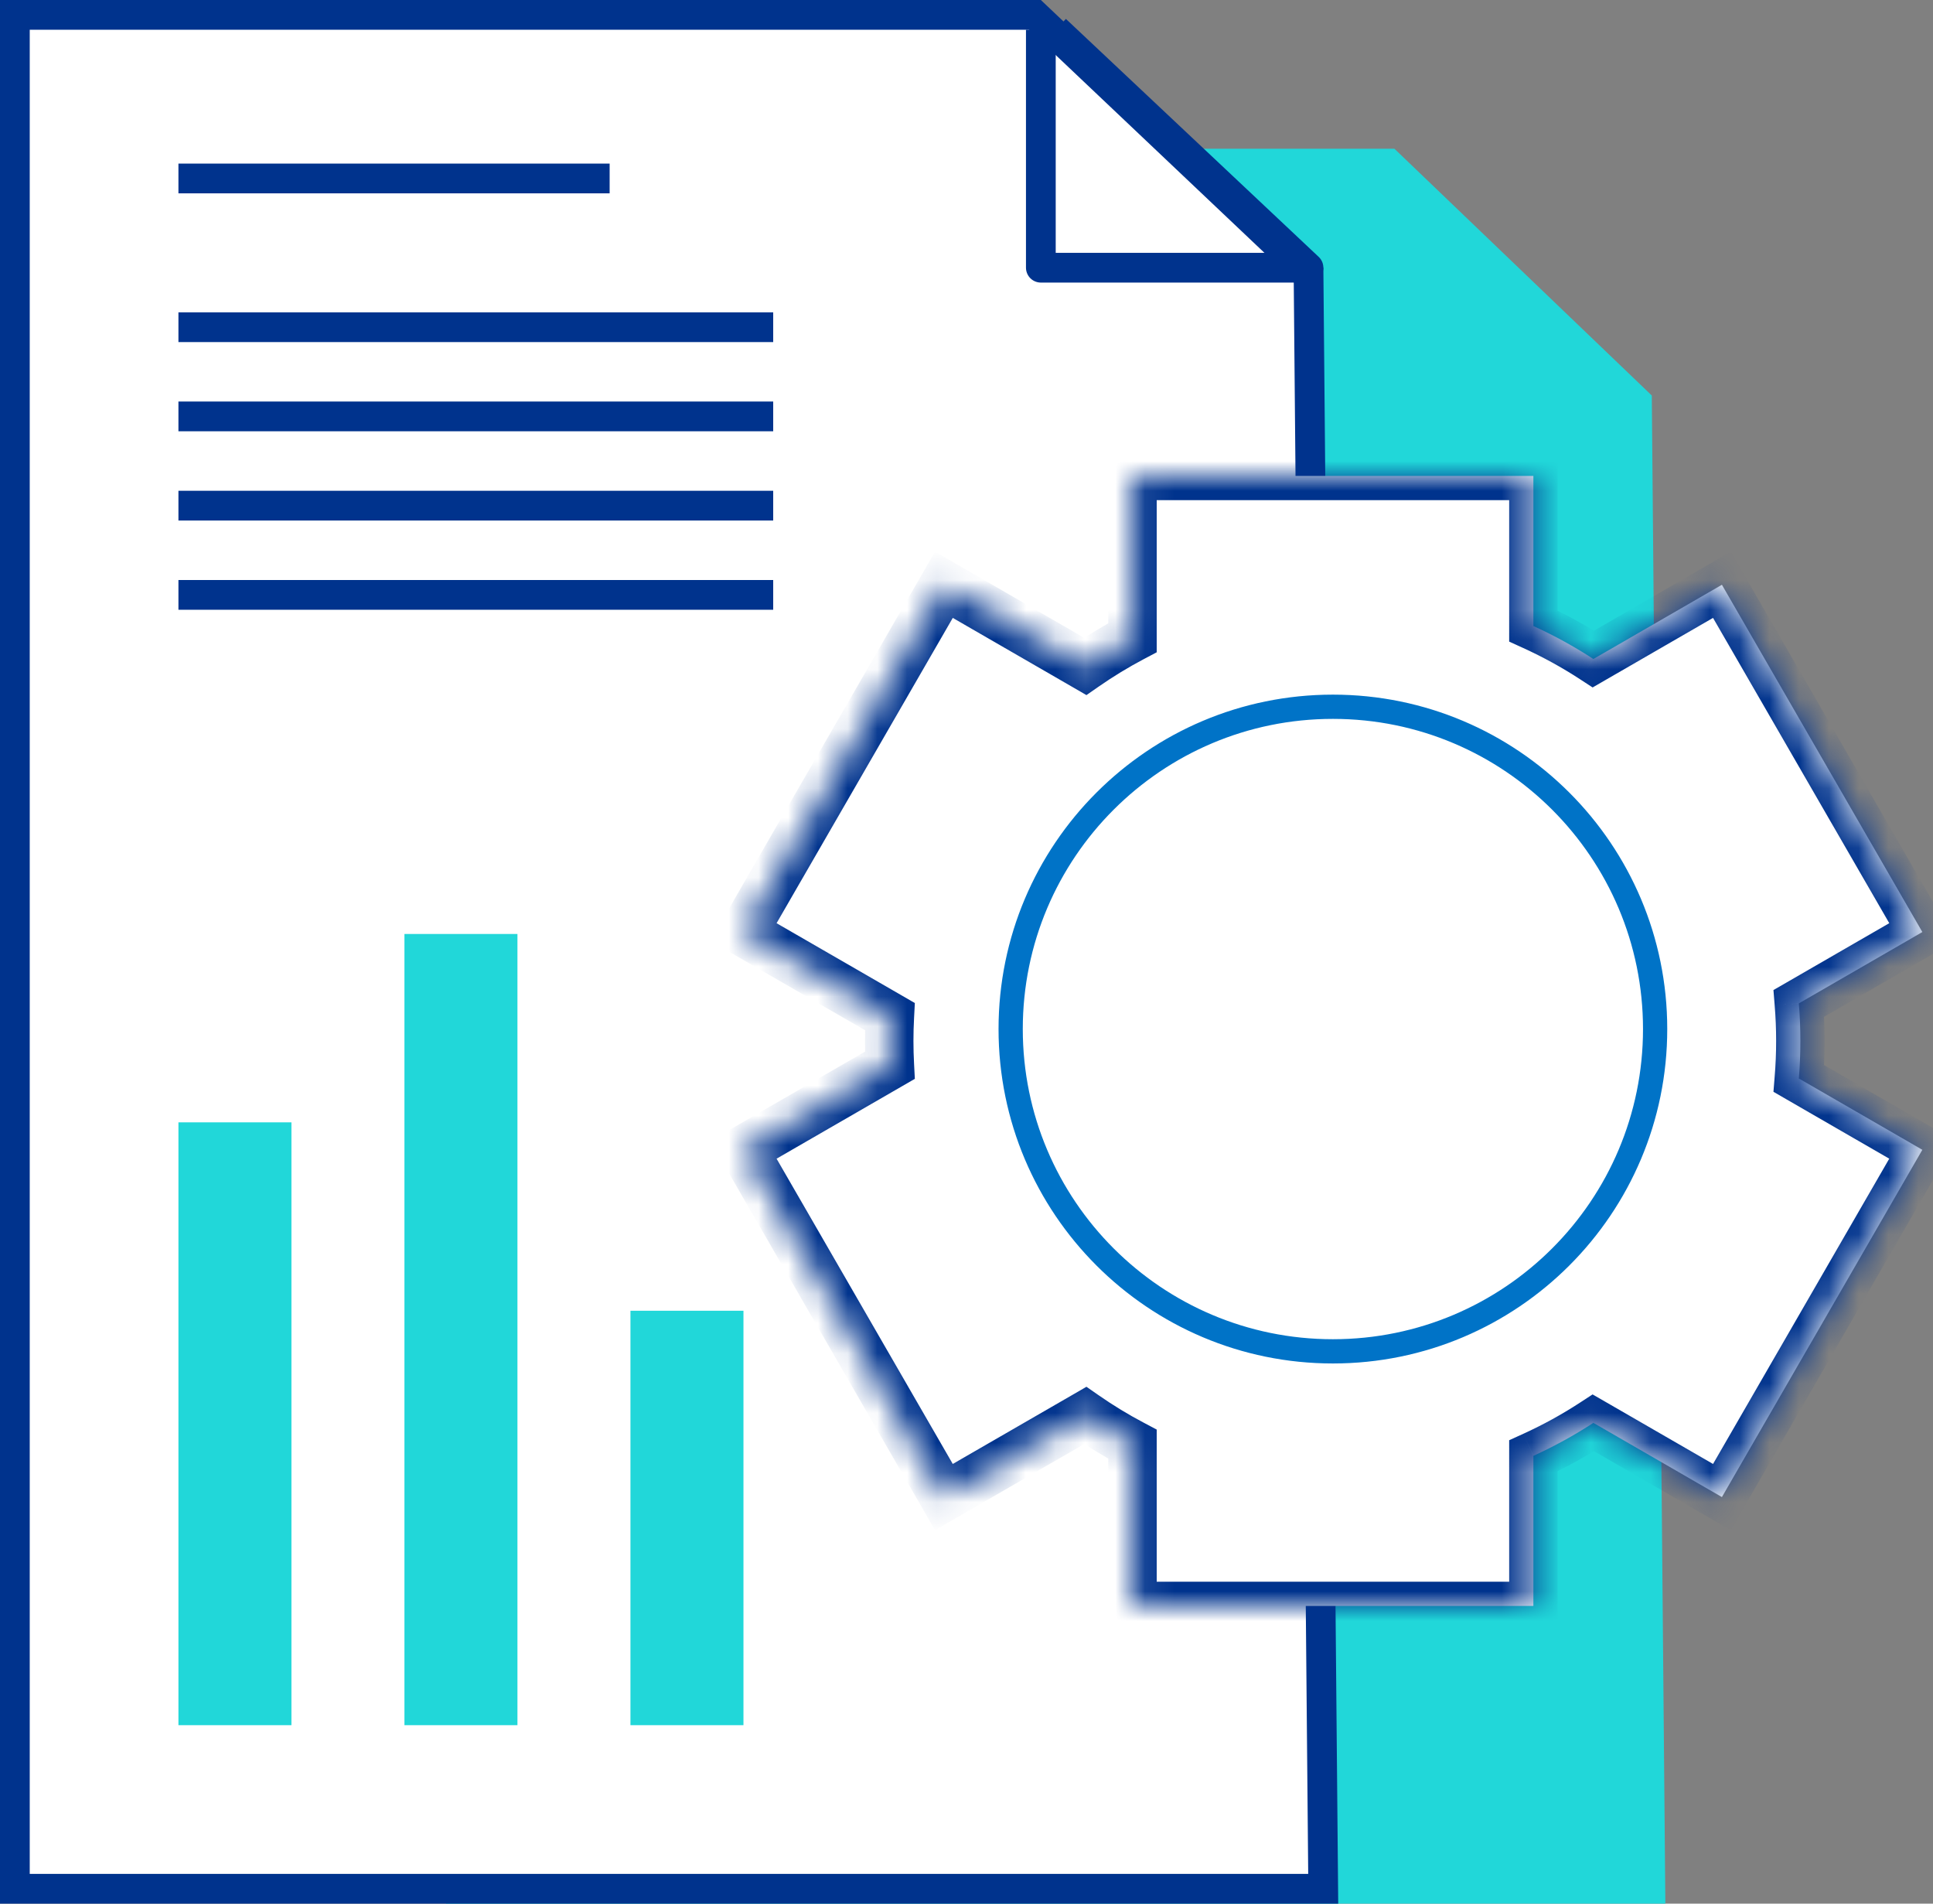 <svg width="65" height="64" viewBox="0 0 65 64" fill="none" xmlns="http://www.w3.org/2000/svg">
<rect x="0" y="0" width="65" height="64" fill="#808080" stroke="none"/>
<g id="reporting_capabilities">
<path id="Rectangle 67" d="M15 64H56L55.544 13.297L46.889 5H15V64Z" fill="#21D7D9"/>
<g id="page">
<path id="Rectangle 66" d="M44.002 9.217L44.495 63.5H0.5V0.5H34.801L44.002 9.217Z" fill="white" stroke="#00338D"/>
<path id="Vector 59" d="M35 1V9H44L35.5 1" stroke="#00338D" stroke-linejoin="round"/>
</g>
<g id="gear">
<path id="filled_gear" fill-rule="evenodd" clip-rule="evenodd" d="M51.562 16H38.081V21.438C37.531 21.729 37.001 22.052 36.493 22.404L31.74 19.66L25 31.335L29.923 34.178C29.909 34.449 29.902 34.721 29.902 34.996C29.902 35.27 29.909 35.543 29.923 35.814L25 38.656L31.741 50.331L36.493 47.587C37.001 47.94 37.531 48.263 38.081 48.553V53.992H51.562V48.945C52.265 48.625 52.939 48.254 53.58 47.836L57.902 50.331L64.642 38.656L60.489 36.258C60.523 35.842 60.54 35.421 60.54 34.996C60.54 34.571 60.523 34.15 60.489 33.733L64.642 31.335L57.902 19.66L53.58 22.156C52.939 21.738 52.265 21.366 51.562 21.047V16Z" fill="white"/>
<path id="Ellipse 2" d="M55.656 34.596C55.656 40.58 50.805 45.432 44.821 45.432C38.836 45.432 33.985 40.58 33.985 34.596C33.985 28.612 38.836 23.761 44.821 23.761C50.805 23.761 55.656 28.612 55.656 34.596Z" stroke="#0073C7" stroke-width="0.815"/>
<g id="Union">
<mask id="path-6-inside-1_15595_1532" fill="white">
<path fill-rule="evenodd" clip-rule="evenodd" d="M51.562 16H38.081V21.438C37.531 21.729 37.001 22.052 36.493 22.404L31.74 19.66L25 31.335L29.923 34.178C29.909 34.449 29.902 34.721 29.902 34.996C29.902 35.27 29.909 35.543 29.923 35.814L25 38.656L31.741 50.331L36.493 47.587C37.001 47.94 37.531 48.263 38.081 48.553V53.992H51.562V48.945C52.265 48.625 52.939 48.254 53.58 47.836L57.902 50.331L64.642 38.656L60.489 36.258C60.523 35.842 60.54 35.421 60.54 34.996C60.54 34.571 60.523 34.15 60.489 33.733L64.642 31.335L57.902 19.66L53.58 22.156C52.939 21.738 52.265 21.366 51.562 21.047V16Z"/>
</mask>
<path d="M38.081 16V15.185H37.267V16H38.081ZM51.562 16H52.377V15.185H51.562V16ZM38.081 21.438L38.462 22.159L38.896 21.93V21.438H38.081ZM36.493 22.404L36.086 23.11L36.533 23.369L36.958 23.074L36.493 22.404ZM31.74 19.66L32.148 18.955L31.442 18.547L31.035 19.253L31.74 19.66ZM25 31.335L24.294 30.928L23.887 31.634L24.593 32.041L25 31.335ZM29.923 34.178L30.737 34.22L30.763 33.722L30.331 33.472L29.923 34.178ZM29.923 35.814L30.331 36.52L30.763 36.27L30.737 35.771L29.923 35.814ZM25 38.656L24.593 37.951L23.887 38.358L24.294 39.064L25 38.656ZM31.741 50.331L31.035 50.738L31.442 51.444L32.148 51.037L31.741 50.331ZM36.493 47.587L36.958 46.918L36.533 46.623L36.086 46.882L36.493 47.587ZM38.081 48.553H38.896V48.062L38.462 47.832L38.081 48.553ZM38.081 53.992H37.267V54.806H38.081V53.992ZM51.562 53.992V54.806H52.377V53.992H51.562ZM51.562 48.945L51.225 48.203L50.748 48.42V48.945H51.562ZM53.58 47.836L53.987 47.13L53.553 46.88L53.134 47.153L53.58 47.836ZM57.902 50.331L57.494 51.037L58.2 51.444L58.607 50.738L57.902 50.331ZM64.642 38.656L65.348 39.064L65.755 38.358L65.049 37.951L64.642 38.656ZM60.489 36.258L59.676 36.192L59.635 36.706L60.081 36.964L60.489 36.258ZM60.489 33.733L60.081 33.028L59.635 33.285L59.676 33.8L60.489 33.733ZM64.642 31.335L65.05 32.041L65.755 31.634L65.348 30.928L64.642 31.335ZM57.902 19.66L58.607 19.253L58.2 18.547L57.494 18.955L57.902 19.66ZM53.58 22.156L53.134 22.838L53.554 23.112L53.987 22.862L53.58 22.156ZM51.562 21.047H50.748V21.571L51.225 21.788L51.562 21.047ZM38.081 16.815H51.562V15.185H38.081V16.815ZM38.896 21.438V16H37.267V21.438H38.896ZM36.958 23.074C37.439 22.74 37.941 22.434 38.462 22.159L37.701 20.718C37.122 21.024 36.563 21.364 36.028 21.735L36.958 23.074ZM31.333 20.366L36.086 23.11L36.9 21.699L32.148 18.955L31.333 20.366ZM25.706 31.743L32.446 20.068L31.035 19.253L24.294 30.928L25.706 31.743ZM30.331 33.472L25.407 30.63L24.593 32.041L29.516 34.883L30.331 33.472ZM30.716 34.996C30.716 34.736 30.723 34.477 30.737 34.22L29.11 34.135C29.094 34.42 29.087 34.707 29.087 34.996H30.716ZM30.737 35.771C30.723 35.514 30.716 35.256 30.716 34.996H29.087C29.087 35.285 29.094 35.572 29.11 35.857L30.737 35.771ZM25.408 39.362L30.331 36.52L29.516 35.108L24.593 37.951L25.408 39.362ZM32.446 49.924L25.706 38.249L24.294 39.064L31.035 50.738L32.446 49.924ZM36.086 46.882L31.333 49.625L32.148 51.037L36.901 48.293L36.086 46.882ZM38.462 47.832C37.941 47.558 37.439 47.252 36.958 46.918L36.028 48.256C36.563 48.628 37.122 48.968 37.701 49.274L38.462 47.832ZM38.896 53.992V48.553H37.267V53.992H38.896ZM51.562 53.177H38.081V54.806H51.562V53.177ZM50.748 48.945V53.992H52.377V48.945H50.748ZM53.134 47.153C52.528 47.549 51.889 47.901 51.225 48.203L51.9 49.686C52.64 49.349 53.35 48.958 54.025 48.518L53.134 47.153ZM58.309 49.625L53.987 47.13L53.172 48.541L57.494 51.037L58.309 49.625ZM63.936 38.249L57.196 49.924L58.607 50.738L65.348 39.064L63.936 38.249ZM60.081 36.964L64.235 39.362L65.049 37.951L60.896 35.553L60.081 36.964ZM59.725 34.996C59.725 35.399 59.709 35.798 59.676 36.192L61.301 36.325C61.337 35.886 61.355 35.443 61.355 34.996H59.725ZM59.676 33.8C59.709 34.194 59.725 34.593 59.725 34.996H61.355C61.355 34.548 61.337 34.105 61.301 33.667L59.676 33.8ZM64.235 30.63L60.081 33.028L60.896 34.439L65.05 32.041L64.235 30.63ZM57.196 20.068L63.937 31.743L65.348 30.928L58.607 19.253L57.196 20.068ZM53.987 22.862L58.309 20.366L57.494 18.955L53.172 21.45L53.987 22.862ZM51.225 21.788C51.889 22.091 52.528 22.442 53.134 22.838L54.025 21.474C53.35 21.033 52.64 20.642 51.9 20.305L51.225 21.788ZM50.748 16V21.047H52.377V16H50.748Z" fill="#00338D" mask="url(#path-6-inside-1_15595_1532)"/>
</g>
</g>
<g id="bars">
<rect id="Rectangle 68" x="6" y="37.733" width="3.8" height="20.267" fill="#21D7D9"/>
<rect id="Rectangle 69" x="13.6" y="31.4" width="3.8" height="26.6" fill="#21D7D9"/>
<rect id="Rectangle 70" x="21.2" y="44.067" width="3.8" height="13.933" fill="#21D7D9"/>
</g>
<g id="liens">
<path id="Vector 60" d="M6 6H20.5" stroke="#00338D" stroke-linejoin="round"/>
<path id="Vector 61" d="M6 11H26" stroke="#00338D" stroke-linejoin="round"/>
<path id="Vector 62" d="M6 14H26" stroke="#00338D" stroke-linejoin="round"/>
<path id="Vector 63" d="M6 17H26" stroke="#00338D" stroke-linejoin="round"/>
<path id="Vector 64" d="M6 20H26" stroke="#00338D" stroke-linejoin="round"/>
</g>
</g>
</svg>

